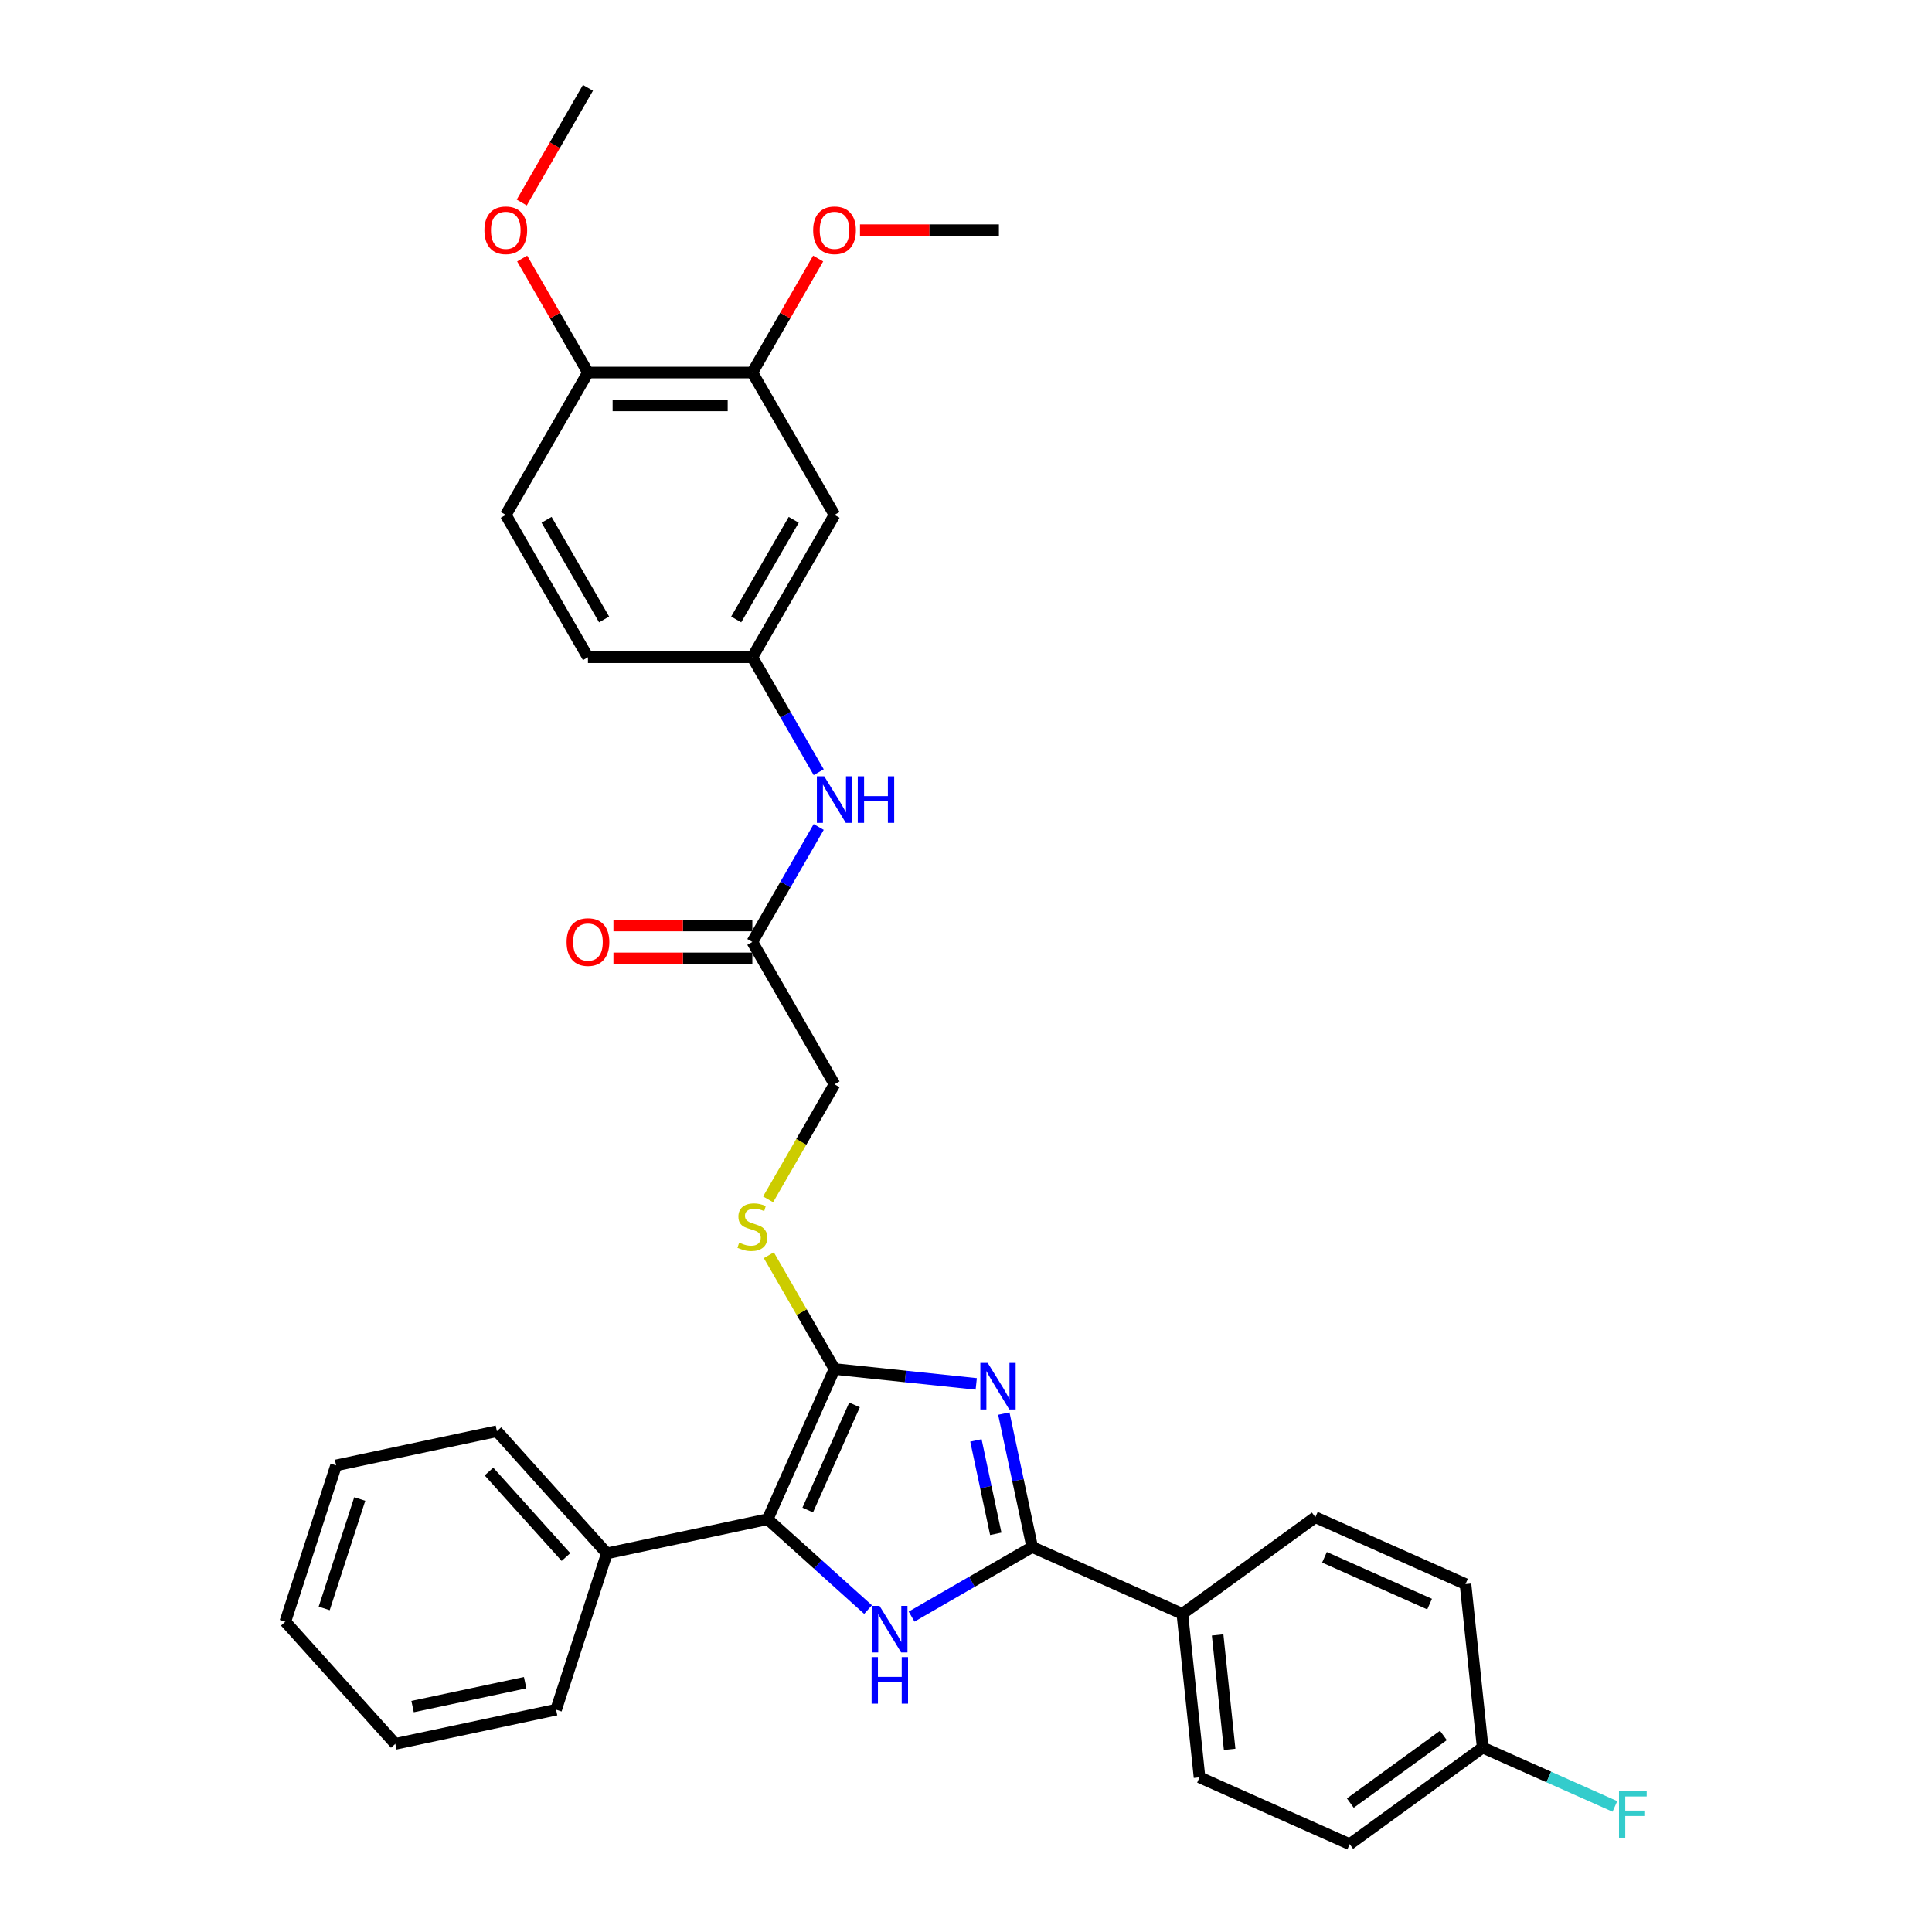 <?xml version='1.0' encoding='iso-8859-1'?>
<svg version='1.1' baseProfile='full'
              xmlns='http://www.w3.org/2000/svg'
                      xmlns:rdkit='http://www.rdkit.org/xml'
                      xmlns:xlink='http://www.w3.org/1999/xlink'
                  xml:space='preserve'
width='1000px' height='1000px' viewBox='0 0 1000 1000'>
<!-- END OF HEADER -->
<rect style='opacity:1.0;fill:#FFFFFF;stroke:none' width='1000' height='1000' x='0' y='0'> </rect>
<path class='bond-0' d='M 505.301,716.311 L 468.625,712.457' style='fill:none;fill-rule:evenodd;stroke:#0000FF;stroke-width:6px;stroke-linecap:butt;stroke-linejoin:miter;stroke-opacity:1' />
<path class='bond-0' d='M 468.625,712.457 L 431.95,708.602' style='fill:none;fill-rule:evenodd;stroke:#000000;stroke-width:6px;stroke-linecap:butt;stroke-linejoin:miter;stroke-opacity:1' />
<path class='bond-2' d='M 519.579,731.67 L 526.917,766.194' style='fill:none;fill-rule:evenodd;stroke:#0000FF;stroke-width:6px;stroke-linecap:butt;stroke-linejoin:miter;stroke-opacity:1' />
<path class='bond-2' d='M 526.917,766.194 L 534.255,800.718' style='fill:none;fill-rule:evenodd;stroke:#000000;stroke-width:6px;stroke-linecap:butt;stroke-linejoin:miter;stroke-opacity:1' />
<path class='bond-2' d='M 505.136,745.565 L 510.272,769.732' style='fill:none;fill-rule:evenodd;stroke:#0000FF;stroke-width:6px;stroke-linecap:butt;stroke-linejoin:miter;stroke-opacity:1' />
<path class='bond-2' d='M 510.272,769.732 L 515.409,793.899' style='fill:none;fill-rule:evenodd;stroke:#000000;stroke-width:6px;stroke-linecap:butt;stroke-linejoin:miter;stroke-opacity:1' />
<path class='bond-3' d='M 431.95,708.602 L 397.344,786.328' style='fill:none;fill-rule:evenodd;stroke:#000000;stroke-width:6px;stroke-linecap:butt;stroke-linejoin:miter;stroke-opacity:1' />
<path class='bond-3' d='M 442.304,727.182 L 418.08,781.59' style='fill:none;fill-rule:evenodd;stroke:#000000;stroke-width:6px;stroke-linecap:butt;stroke-linejoin:miter;stroke-opacity:1' />
<path class='bond-4' d='M 431.95,708.602 L 414.948,679.154' style='fill:none;fill-rule:evenodd;stroke:#000000;stroke-width:6px;stroke-linecap:butt;stroke-linejoin:miter;stroke-opacity:1' />
<path class='bond-4' d='M 414.948,679.154 L 397.947,649.706' style='fill:none;fill-rule:evenodd;stroke:#CCCC00;stroke-width:6px;stroke-linecap:butt;stroke-linejoin:miter;stroke-opacity:1' />
<path class='bond-1' d='M 471.837,836.755 L 503.046,818.736' style='fill:none;fill-rule:evenodd;stroke:#0000FF;stroke-width:6px;stroke-linecap:butt;stroke-linejoin:miter;stroke-opacity:1' />
<path class='bond-1' d='M 503.046,818.736 L 534.255,800.718' style='fill:none;fill-rule:evenodd;stroke:#000000;stroke-width:6px;stroke-linecap:butt;stroke-linejoin:miter;stroke-opacity:1' />
<path class='bond-32' d='M 449.307,833.116 L 423.326,809.722' style='fill:none;fill-rule:evenodd;stroke:#0000FF;stroke-width:6px;stroke-linecap:butt;stroke-linejoin:miter;stroke-opacity:1' />
<path class='bond-32' d='M 423.326,809.722 L 397.344,786.328' style='fill:none;fill-rule:evenodd;stroke:#000000;stroke-width:6px;stroke-linecap:butt;stroke-linejoin:miter;stroke-opacity:1' />
<path class='bond-5' d='M 534.255,800.718 L 611.981,835.324' style='fill:none;fill-rule:evenodd;stroke:#000000;stroke-width:6px;stroke-linecap:butt;stroke-linejoin:miter;stroke-opacity:1' />
<path class='bond-11' d='M 397.344,786.328 L 314.122,804.017' style='fill:none;fill-rule:evenodd;stroke:#000000;stroke-width:6px;stroke-linecap:butt;stroke-linejoin:miter;stroke-opacity:1' />
<path class='bond-14' d='M 397.573,620.778 L 414.762,591.007' style='fill:none;fill-rule:evenodd;stroke:#CCCC00;stroke-width:6px;stroke-linecap:butt;stroke-linejoin:miter;stroke-opacity:1' />
<path class='bond-14' d='M 414.762,591.007 L 431.95,561.236' style='fill:none;fill-rule:evenodd;stroke:#000000;stroke-width:6px;stroke-linecap:butt;stroke-linejoin:miter;stroke-opacity:1' />
<path class='bond-15' d='M 611.981,835.324 L 620.875,919.94' style='fill:none;fill-rule:evenodd;stroke:#000000;stroke-width:6px;stroke-linecap:butt;stroke-linejoin:miter;stroke-opacity:1' />
<path class='bond-15' d='M 630.239,846.237 L 636.464,905.468' style='fill:none;fill-rule:evenodd;stroke:#000000;stroke-width:6px;stroke-linecap:butt;stroke-linejoin:miter;stroke-opacity:1' />
<path class='bond-16' d='M 611.981,835.324 L 680.814,785.314' style='fill:none;fill-rule:evenodd;stroke:#000000;stroke-width:6px;stroke-linecap:butt;stroke-linejoin:miter;stroke-opacity:1' />
<path class='bond-6' d='M 431.95,266.504 L 389.409,340.187' style='fill:none;fill-rule:evenodd;stroke:#000000;stroke-width:6px;stroke-linecap:butt;stroke-linejoin:miter;stroke-opacity:1' />
<path class='bond-6' d='M 410.832,269.048 L 381.054,320.626' style='fill:none;fill-rule:evenodd;stroke:#000000;stroke-width:6px;stroke-linecap:butt;stroke-linejoin:miter;stroke-opacity:1' />
<path class='bond-7' d='M 431.95,266.504 L 389.409,192.821' style='fill:none;fill-rule:evenodd;stroke:#000000;stroke-width:6px;stroke-linecap:butt;stroke-linejoin:miter;stroke-opacity:1' />
<path class='bond-20' d='M 389.409,192.821 L 406.44,163.322' style='fill:none;fill-rule:evenodd;stroke:#000000;stroke-width:6px;stroke-linecap:butt;stroke-linejoin:miter;stroke-opacity:1' />
<path class='bond-20' d='M 406.44,163.322 L 423.472,133.823' style='fill:none;fill-rule:evenodd;stroke:#FF0000;stroke-width:6px;stroke-linecap:butt;stroke-linejoin:miter;stroke-opacity:1' />
<path class='bond-35' d='M 389.409,192.821 L 304.327,192.821' style='fill:none;fill-rule:evenodd;stroke:#000000;stroke-width:6px;stroke-linecap:butt;stroke-linejoin:miter;stroke-opacity:1' />
<path class='bond-35' d='M 376.647,209.837 L 317.09,209.837' style='fill:none;fill-rule:evenodd;stroke:#000000;stroke-width:6px;stroke-linecap:butt;stroke-linejoin:miter;stroke-opacity:1' />
<path class='bond-8' d='M 389.409,487.553 L 431.95,561.236' style='fill:none;fill-rule:evenodd;stroke:#000000;stroke-width:6px;stroke-linecap:butt;stroke-linejoin:miter;stroke-opacity:1' />
<path class='bond-9' d='M 389.409,487.553 L 406.588,457.799' style='fill:none;fill-rule:evenodd;stroke:#000000;stroke-width:6px;stroke-linecap:butt;stroke-linejoin:miter;stroke-opacity:1' />
<path class='bond-9' d='M 406.588,457.799 L 423.766,428.044' style='fill:none;fill-rule:evenodd;stroke:#0000FF;stroke-width:6px;stroke-linecap:butt;stroke-linejoin:miter;stroke-opacity:1' />
<path class='bond-13' d='M 389.409,479.045 L 353.462,479.045' style='fill:none;fill-rule:evenodd;stroke:#000000;stroke-width:6px;stroke-linecap:butt;stroke-linejoin:miter;stroke-opacity:1' />
<path class='bond-13' d='M 353.462,479.045 L 317.515,479.045' style='fill:none;fill-rule:evenodd;stroke:#FF0000;stroke-width:6px;stroke-linecap:butt;stroke-linejoin:miter;stroke-opacity:1' />
<path class='bond-13' d='M 389.409,496.061 L 353.462,496.061' style='fill:none;fill-rule:evenodd;stroke:#000000;stroke-width:6px;stroke-linecap:butt;stroke-linejoin:miter;stroke-opacity:1' />
<path class='bond-13' d='M 353.462,496.061 L 317.515,496.061' style='fill:none;fill-rule:evenodd;stroke:#FF0000;stroke-width:6px;stroke-linecap:butt;stroke-linejoin:miter;stroke-opacity:1' />
<path class='bond-10' d='M 423.766,399.695 L 406.588,369.941' style='fill:none;fill-rule:evenodd;stroke:#0000FF;stroke-width:6px;stroke-linecap:butt;stroke-linejoin:miter;stroke-opacity:1' />
<path class='bond-10' d='M 406.588,369.941 L 389.409,340.187' style='fill:none;fill-rule:evenodd;stroke:#000000;stroke-width:6px;stroke-linecap:butt;stroke-linejoin:miter;stroke-opacity:1' />
<path class='bond-18' d='M 389.409,340.187 L 304.327,340.187' style='fill:none;fill-rule:evenodd;stroke:#000000;stroke-width:6px;stroke-linecap:butt;stroke-linejoin:miter;stroke-opacity:1' />
<path class='bond-25' d='M 314.122,804.017 L 257.191,740.789' style='fill:none;fill-rule:evenodd;stroke:#000000;stroke-width:6px;stroke-linecap:butt;stroke-linejoin:miter;stroke-opacity:1' />
<path class='bond-25' d='M 292.936,805.919 L 253.085,761.66' style='fill:none;fill-rule:evenodd;stroke:#000000;stroke-width:6px;stroke-linecap:butt;stroke-linejoin:miter;stroke-opacity:1' />
<path class='bond-26' d='M 314.122,804.017 L 287.83,884.935' style='fill:none;fill-rule:evenodd;stroke:#000000;stroke-width:6px;stroke-linecap:butt;stroke-linejoin:miter;stroke-opacity:1' />
<path class='bond-12' d='M 304.327,192.821 L 261.786,266.504' style='fill:none;fill-rule:evenodd;stroke:#000000;stroke-width:6px;stroke-linecap:butt;stroke-linejoin:miter;stroke-opacity:1' />
<path class='bond-24' d='M 304.327,192.821 L 287.296,163.322' style='fill:none;fill-rule:evenodd;stroke:#000000;stroke-width:6px;stroke-linecap:butt;stroke-linejoin:miter;stroke-opacity:1' />
<path class='bond-24' d='M 287.296,163.322 L 270.265,133.823' style='fill:none;fill-rule:evenodd;stroke:#FF0000;stroke-width:6px;stroke-linecap:butt;stroke-linejoin:miter;stroke-opacity:1' />
<path class='bond-21' d='M 620.875,919.94 L 698.601,954.545' style='fill:none;fill-rule:evenodd;stroke:#000000;stroke-width:6px;stroke-linecap:butt;stroke-linejoin:miter;stroke-opacity:1' />
<path class='bond-22' d='M 680.814,785.314 L 758.54,819.92' style='fill:none;fill-rule:evenodd;stroke:#000000;stroke-width:6px;stroke-linecap:butt;stroke-linejoin:miter;stroke-opacity:1' />
<path class='bond-22' d='M 685.552,806.05 L 739.96,830.274' style='fill:none;fill-rule:evenodd;stroke:#000000;stroke-width:6px;stroke-linecap:butt;stroke-linejoin:miter;stroke-opacity:1' />
<path class='bond-17' d='M 261.786,266.504 L 304.327,340.187' style='fill:none;fill-rule:evenodd;stroke:#000000;stroke-width:6px;stroke-linecap:butt;stroke-linejoin:miter;stroke-opacity:1' />
<path class='bond-17' d='M 282.904,269.048 L 312.683,320.626' style='fill:none;fill-rule:evenodd;stroke:#000000;stroke-width:6px;stroke-linecap:butt;stroke-linejoin:miter;stroke-opacity:1' />
<path class='bond-19' d='M 767.434,904.536 L 758.54,819.92' style='fill:none;fill-rule:evenodd;stroke:#000000;stroke-width:6px;stroke-linecap:butt;stroke-linejoin:miter;stroke-opacity:1' />
<path class='bond-23' d='M 767.434,904.536 L 801.651,919.77' style='fill:none;fill-rule:evenodd;stroke:#000000;stroke-width:6px;stroke-linecap:butt;stroke-linejoin:miter;stroke-opacity:1' />
<path class='bond-23' d='M 801.651,919.77 L 835.869,935.005' style='fill:none;fill-rule:evenodd;stroke:#33CCCC;stroke-width:6px;stroke-linecap:butt;stroke-linejoin:miter;stroke-opacity:1' />
<path class='bond-33' d='M 767.434,904.536 L 698.601,954.545' style='fill:none;fill-rule:evenodd;stroke:#000000;stroke-width:6px;stroke-linecap:butt;stroke-linejoin:miter;stroke-opacity:1' />
<path class='bond-33' d='M 747.107,898.271 L 698.924,933.277' style='fill:none;fill-rule:evenodd;stroke:#000000;stroke-width:6px;stroke-linecap:butt;stroke-linejoin:miter;stroke-opacity:1' />
<path class='bond-27' d='M 445.138,119.138 L 481.085,119.138' style='fill:none;fill-rule:evenodd;stroke:#FF0000;stroke-width:6px;stroke-linecap:butt;stroke-linejoin:miter;stroke-opacity:1' />
<path class='bond-27' d='M 481.085,119.138 L 517.032,119.138' style='fill:none;fill-rule:evenodd;stroke:#000000;stroke-width:6px;stroke-linecap:butt;stroke-linejoin:miter;stroke-opacity:1' />
<path class='bond-28' d='M 270.049,104.827 L 287.188,75.141' style='fill:none;fill-rule:evenodd;stroke:#FF0000;stroke-width:6px;stroke-linecap:butt;stroke-linejoin:miter;stroke-opacity:1' />
<path class='bond-28' d='M 287.188,75.141 L 304.327,45.455' style='fill:none;fill-rule:evenodd;stroke:#000000;stroke-width:6px;stroke-linecap:butt;stroke-linejoin:miter;stroke-opacity:1' />
<path class='bond-29' d='M 257.191,740.789 L 173.968,758.479' style='fill:none;fill-rule:evenodd;stroke:#000000;stroke-width:6px;stroke-linecap:butt;stroke-linejoin:miter;stroke-opacity:1' />
<path class='bond-30' d='M 287.83,884.935 L 204.607,902.625' style='fill:none;fill-rule:evenodd;stroke:#000000;stroke-width:6px;stroke-linecap:butt;stroke-linejoin:miter;stroke-opacity:1' />
<path class='bond-30' d='M 271.808,870.944 L 213.553,883.327' style='fill:none;fill-rule:evenodd;stroke:#000000;stroke-width:6px;stroke-linecap:butt;stroke-linejoin:miter;stroke-opacity:1' />
<path class='bond-34' d='M 173.968,758.479 L 147.676,839.396' style='fill:none;fill-rule:evenodd;stroke:#000000;stroke-width:6px;stroke-linecap:butt;stroke-linejoin:miter;stroke-opacity:1' />
<path class='bond-34' d='M 186.208,775.875 L 167.804,832.517' style='fill:none;fill-rule:evenodd;stroke:#000000;stroke-width:6px;stroke-linecap:butt;stroke-linejoin:miter;stroke-opacity:1' />
<path class='bond-31' d='M 204.607,902.625 L 147.676,839.396' style='fill:none;fill-rule:evenodd;stroke:#000000;stroke-width:6px;stroke-linecap:butt;stroke-linejoin:miter;stroke-opacity:1' />
<path  class='atom-0' d='M 511.24 705.448
L 519.135 718.21
Q 519.918 719.469, 521.177 721.749
Q 522.436 724.03, 522.504 724.166
L 522.504 705.448
L 525.704 705.448
L 525.704 729.543
L 522.402 729.543
L 513.928 715.589
Q 512.941 713.956, 511.886 712.084
Q 510.865 710.212, 510.559 709.634
L 510.559 729.543
L 507.428 729.543
L 507.428 705.448
L 511.24 705.448
' fill='#0000FF'/>
<path  class='atom-2' d='M 455.246 831.211
L 463.142 843.974
Q 463.924 845.233, 465.184 847.513
Q 466.443 849.793, 466.511 849.929
L 466.511 831.211
L 469.71 831.211
L 469.71 855.306
L 466.409 855.306
L 457.935 841.353
Q 456.948 839.719, 455.893 837.848
Q 454.872 835.976, 454.565 835.397
L 454.565 855.306
L 451.434 855.306
L 451.434 831.211
L 455.246 831.211
' fill='#0000FF'/>
<path  class='atom-2' d='M 451.145 857.716
L 454.412 857.716
L 454.412 867.96
L 466.732 867.96
L 466.732 857.716
L 469.999 857.716
L 469.999 881.811
L 466.732 881.811
L 466.732 870.682
L 454.412 870.682
L 454.412 881.811
L 451.145 881.811
L 451.145 857.716
' fill='#0000FF'/>
<path  class='atom-5' d='M 382.603 643.189
Q 382.875 643.291, 383.998 643.767
Q 385.121 644.244, 386.346 644.55
Q 387.605 644.822, 388.831 644.822
Q 391.111 644.822, 392.438 643.733
Q 393.765 642.61, 393.765 640.67
Q 393.765 639.343, 393.085 638.526
Q 392.438 637.709, 391.417 637.267
Q 390.396 636.825, 388.694 636.314
Q 386.55 635.668, 385.257 635.055
Q 383.998 634.442, 383.079 633.149
Q 382.194 631.856, 382.194 629.678
Q 382.194 626.649, 384.236 624.777
Q 386.312 622.905, 390.396 622.905
Q 393.187 622.905, 396.352 624.233
L 395.569 626.853
Q 392.676 625.662, 390.498 625.662
Q 388.15 625.662, 386.857 626.649
Q 385.563 627.602, 385.597 629.269
Q 385.597 630.563, 386.244 631.345
Q 386.925 632.128, 387.878 632.571
Q 388.865 633.013, 390.498 633.523
Q 392.676 634.204, 393.969 634.885
Q 395.263 635.565, 396.182 636.961
Q 397.135 638.322, 397.135 640.67
Q 397.135 644.006, 394.888 645.809
Q 392.676 647.579, 388.967 647.579
Q 386.823 647.579, 385.189 647.103
Q 383.59 646.66, 381.684 645.877
L 382.603 643.189
' fill='#CCCC00'/>
<path  class='atom-10' d='M 426.624 401.822
L 434.519 414.584
Q 435.302 415.844, 436.561 418.124
Q 437.821 420.404, 437.889 420.54
L 437.889 401.822
L 441.088 401.822
L 441.088 425.917
L 437.787 425.917
L 429.312 411.964
Q 428.326 410.33, 427.271 408.459
Q 426.25 406.587, 425.943 406.008
L 425.943 425.917
L 422.812 425.917
L 422.812 401.822
L 426.624 401.822
' fill='#0000FF'/>
<path  class='atom-10' d='M 443.981 401.822
L 447.248 401.822
L 447.248 412.066
L 459.568 412.066
L 459.568 401.822
L 462.835 401.822
L 462.835 425.917
L 459.568 425.917
L 459.568 414.789
L 447.248 414.789
L 447.248 425.917
L 443.981 425.917
L 443.981 401.822
' fill='#0000FF'/>
<path  class='atom-14' d='M 293.267 487.621
Q 293.267 481.835, 296.125 478.602
Q 298.984 475.369, 304.327 475.369
Q 309.67 475.369, 312.529 478.602
Q 315.388 481.835, 315.388 487.621
Q 315.388 493.474, 312.495 496.81
Q 309.602 500.111, 304.327 500.111
Q 299.018 500.111, 296.125 496.81
Q 293.267 493.508, 293.267 487.621
M 304.327 497.388
Q 308.003 497.388, 309.977 494.938
Q 311.985 492.453, 311.985 487.621
Q 311.985 482.89, 309.977 480.508
Q 308.003 478.092, 304.327 478.092
Q 300.652 478.092, 298.644 480.474
Q 296.67 482.856, 296.67 487.621
Q 296.67 492.487, 298.644 494.938
Q 300.652 497.388, 304.327 497.388
' fill='#FF0000'/>
<path  class='atom-21' d='M 420.889 119.206
Q 420.889 113.42, 423.748 110.187
Q 426.607 106.954, 431.95 106.954
Q 437.293 106.954, 440.152 110.187
Q 443.011 113.42, 443.011 119.206
Q 443.011 125.059, 440.118 128.394
Q 437.225 131.696, 431.95 131.696
Q 426.641 131.696, 423.748 128.394
Q 420.889 125.093, 420.889 119.206
M 431.95 128.973
Q 435.626 128.973, 437.599 126.523
Q 439.607 124.038, 439.607 119.206
Q 439.607 114.475, 437.599 112.093
Q 435.626 109.676, 431.95 109.676
Q 428.274 109.676, 426.267 112.059
Q 424.293 114.441, 424.293 119.206
Q 424.293 124.072, 426.267 126.523
Q 428.274 128.973, 431.95 128.973
' fill='#FF0000'/>
<path  class='atom-24' d='M 837.996 927.094
L 852.324 927.094
L 852.324 929.851
L 841.229 929.851
L 841.229 937.168
L 851.098 937.168
L 851.098 939.958
L 841.229 939.958
L 841.229 951.189
L 837.996 951.189
L 837.996 927.094
' fill='#33CCCC'/>
<path  class='atom-25' d='M 250.726 119.206
Q 250.726 113.42, 253.584 110.187
Q 256.443 106.954, 261.786 106.954
Q 267.129 106.954, 269.988 110.187
Q 272.847 113.42, 272.847 119.206
Q 272.847 125.059, 269.954 128.394
Q 267.061 131.696, 261.786 131.696
Q 256.477 131.696, 253.584 128.394
Q 250.726 125.093, 250.726 119.206
M 261.786 128.973
Q 265.462 128.973, 267.436 126.523
Q 269.444 124.038, 269.444 119.206
Q 269.444 114.475, 267.436 112.093
Q 265.462 109.676, 261.786 109.676
Q 258.111 109.676, 256.103 112.059
Q 254.129 114.441, 254.129 119.206
Q 254.129 124.072, 256.103 126.523
Q 258.111 128.973, 261.786 128.973
' fill='#FF0000'/>
</svg>
